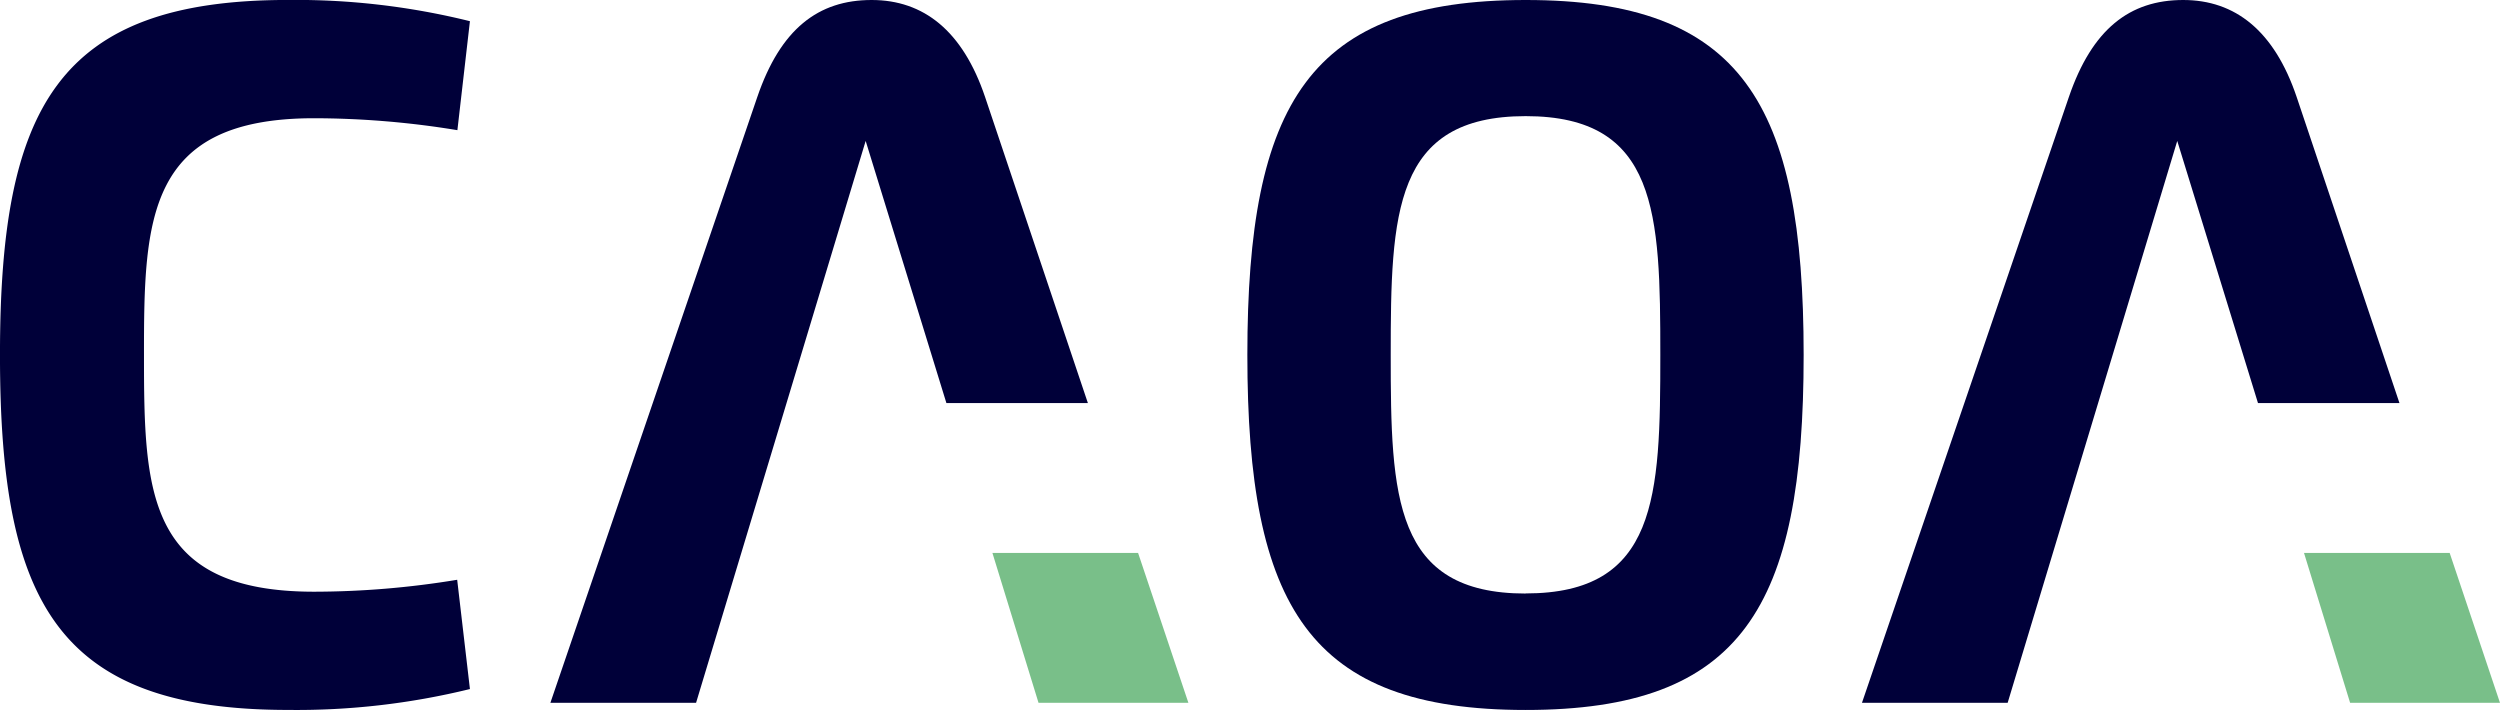 <svg xmlns="http://www.w3.org/2000/svg" width="117.667" height="33.416" viewBox="0 0 117.667 33.416">
  <g id="Group_62" data-name="Group 62" transform="translate(-148.07 -148.069)">
    <path id="Path_8" data-name="Path 8" d="M162.853,153.634a41.862,41.862,0,0,1,6.745.562l.59-5.129a34.018,34.018,0,0,0-8.558-1c-10.863,0-13.561,5.073-13.561,16.708s2.684,16.708,13.561,16.708a34.2,34.2,0,0,0,8.558-.983l-.6-5.143a41.572,41.572,0,0,1-6.731.562c-7.9,0-8.01-4.679-8.01-11.143C154.843,158.341,154.984,153.634,162.853,153.634Z" fill="#000039"/>
    <path id="Path_9" data-name="Path 9" d="M341.949,152.636c-1.054-3.12-2.895-4.567-5.34-4.567-2.515,0-4.286,1.363-5.382,4.567l-9.738,28.512h6.857l7.982-26.446,3.8,12.338h6.659Z" transform="translate(-147.514)" fill="#000039"/>
    <path id="Path_10" data-name="Path 10" d="M554.2,148.069c-10.188,0-13.1,4.848-13.1,16.708s2.909,16.708,13.1,16.708,13.083-4.848,13.083-16.708S564.372,148.069,554.2,148.069Zm0,27.936c-6.211,0-6.352-4.553-6.352-11.228s.14-11.242,6.352-11.242,6.337,4.567,6.337,11.242S560.395,176,554.2,176Z" transform="translate(-334.321)" fill="#000039"/>
    <path id="Path_11" data-name="Path 11" d="M755.21,152.636c-1.054-3.12-2.895-4.567-5.34-4.567-2.515,0-4.286,1.363-5.382,4.567l-9.738,28.512h6.857l7.982-26.446,3.8,12.338h6.659Z" transform="translate(-499.043)" fill="#000039"/>
    <path id="Path_12" data-name="Path 12" d="M460.766,322.289l2.17,7.054h7.054l-2.368-7.054Z" transform="translate(-265.986 -148.195)" fill="#79bf89"/>
    <path id="Path_13" data-name="Path 13" d="M874.027,322.289l2.17,7.054h7.054l-2.368-7.054Z" transform="translate(-617.515 -148.195)" fill="#79bf89"/>
  </g>
</svg>
